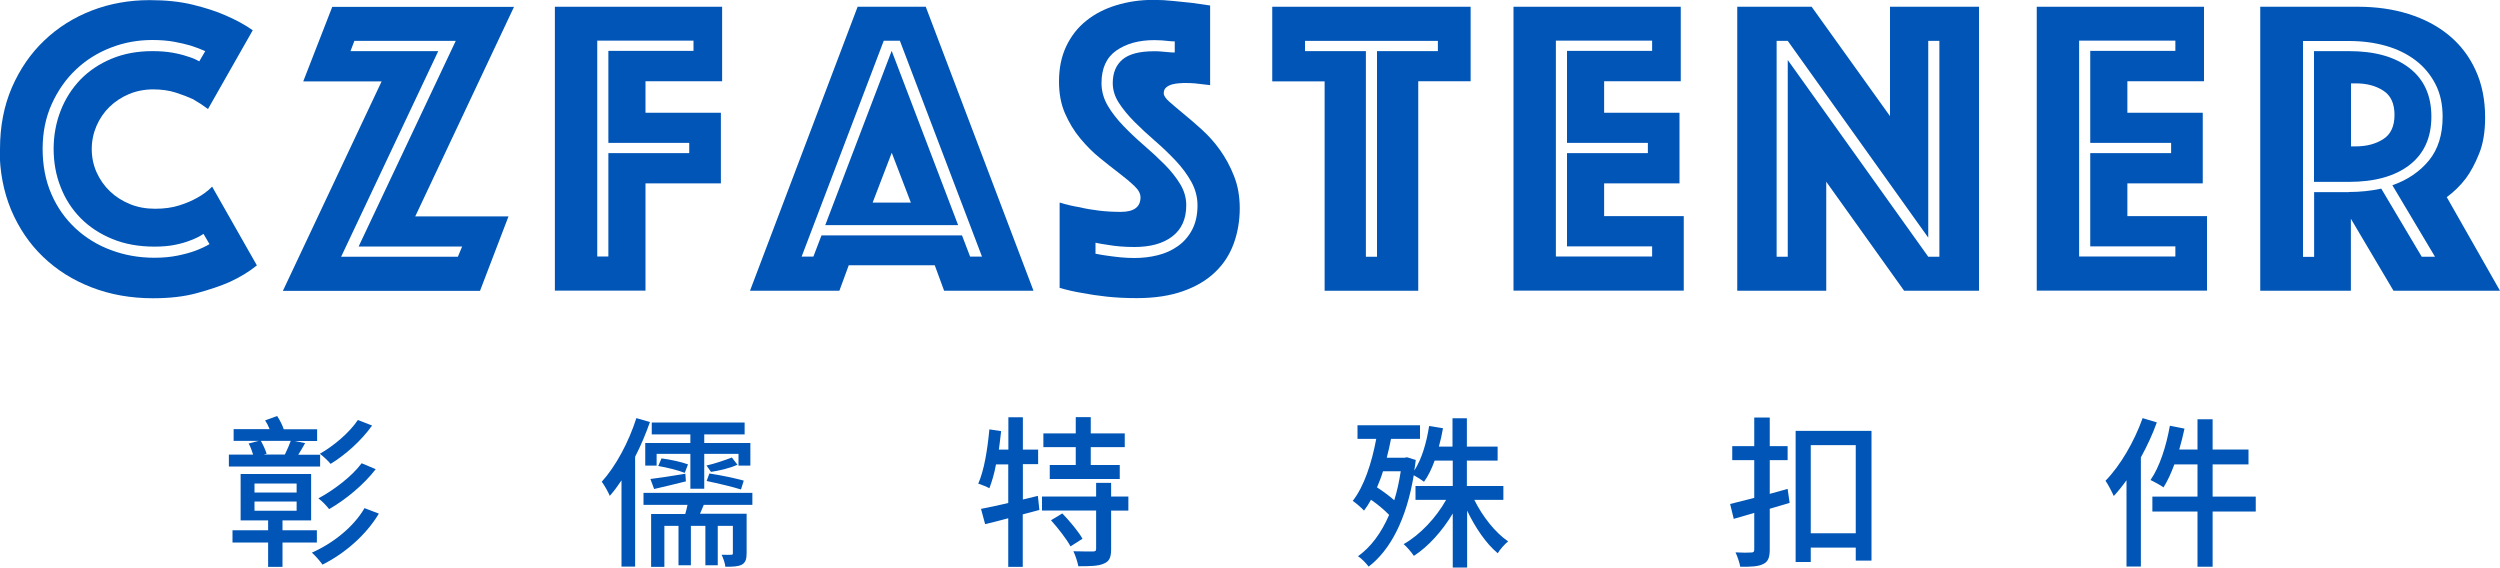 <svg xmlns="http://www.w3.org/2000/svg" id="_&#x5716;&#x5C64;_1" data-name="&#x5716;&#x5C64; 1" viewBox="0 0 200 45.4"><defs><style>      .cls-1 {        fill: #0055b7;      }    </style></defs><g><path class="cls-1" d="m0,11.92c0-1.82.32-3.46.95-4.92.64-1.47,1.5-2.72,2.59-3.76,1.09-1.04,2.36-1.84,3.81-2.4,1.45-.56,3-.83,4.63-.83,1.29,0,2.45.12,3.46.37,1.01.25,1.88.53,2.6.85.84.36,1.57.76,2.18,1.19l-3.58,6.3c-.36-.27-.76-.53-1.19-.78-.39-.18-.85-.36-1.38-.53-.53-.17-1.14-.26-1.82-.26s-1.35.13-1.94.38-1.11.59-1.55,1.02c-.44.43-.79.94-1.04,1.52-.25.58-.38,1.2-.38,1.86s.13,1.28.39,1.86c.26.58.62,1.09,1.07,1.52.45.43.99.77,1.6,1.02.61.25,1.28.37,2.01.37s1.37-.09,1.94-.27,1.04-.39,1.43-.61c.45-.25.85-.54,1.19-.89l3.58,6.3c-.61.5-1.34.94-2.18,1.33-.73.32-1.6.61-2.62.89s-2.19.41-3.51.41c-1.77,0-3.41-.29-4.91-.87-1.5-.58-2.79-1.39-3.88-2.44-1.09-1.04-1.94-2.3-2.56-3.76-.61-1.47-.92-3.08-.92-4.85Zm4.29,0c0-1.09.19-2.11.56-3.06.37-.95.9-1.78,1.58-2.49.68-.7,1.51-1.26,2.49-1.67.98-.41,2.07-.61,3.27-.61.59,0,1.12.04,1.58.12.47.08.86.18,1.18.29.39.11.72.25.99.41l.48-.82c-.36-.16-.75-.31-1.16-.44-.39-.11-.83-.22-1.33-.31-.5-.09-1.08-.14-1.74-.14-1.16,0-2.27.2-3.32.61-1.06.41-1.99.99-2.79,1.75-.81.76-1.45,1.68-1.94,2.76-.49,1.08-.73,2.28-.73,3.59s.23,2.54.7,3.61c.46,1.07,1.11,1.98,1.92,2.74.82.76,1.77,1.35,2.86,1.75,1.09.41,2.25.61,3.47.61.68,0,1.29-.06,1.84-.17.54-.11,1.01-.24,1.4-.38.43-.16.82-.34,1.16-.54l-.48-.82c-.3.2-.64.37-1.02.51-.34.14-.75.26-1.23.36s-1.03.15-1.67.15c-1.25,0-2.37-.2-3.37-.61-1-.41-1.85-.97-2.54-1.67-.69-.7-1.23-1.53-1.6-2.49-.38-.95-.56-1.98-.56-3.07Z"></path><path class="cls-1" d="m30.53,6.51h-6.27l2.32-5.96h14.54l-7.9,16.76h7.46l-2.28,5.96h-15.77l7.9-16.76Zm6.1,14.03l.34-.82h-8.28l7.77-16.45h-8.11l-.31.82h7.02l-7.77,16.45h9.33Z"></path><path class="cls-1" d="m44.38.54h13.39v5.96h-6.13v2.52h6.03v5.65h-6.03v8.58h-7.25V.54Zm4.29,19.99v-8.28h6.47v-.82h-6.47v-7.36h6.81v-.82h-7.7v17.27h.89Z"></path><path class="cls-1" d="m68.61.54h5.45l8.62,22.72h-7.15l-.75-2.04h-6.88l-.75,2.04h-7.15L68.61.54Zm-3.54,19.99l.65-1.7h11.24l.65,1.7h.95l-6.57-17.27h-1.29l-6.57,17.27h.95Zm6.27-16.45l5.31,13.93h-10.63l5.31-13.93Zm1.53,12.13l-1.53-3.99-1.53,3.99h3.07Z"></path><path class="cls-1" d="m84.8,16.21c.5.16,1.02.28,1.57.37.45.11.97.2,1.55.27s1.16.1,1.75.1c1.04,0,1.57-.39,1.57-1.16,0-.3-.16-.6-.48-.9-.32-.31-.72-.65-1.21-1.02s-1.01-.79-1.57-1.24c-.56-.45-1.08-.98-1.57-1.57-.49-.59-.89-1.26-1.21-1.99s-.48-1.58-.48-2.54c0-1.07.19-2.01.58-2.83.39-.82.92-1.5,1.6-2.04.68-.55,1.48-.96,2.4-1.24.92-.28,1.9-.43,2.95-.43.55,0,1.09.03,1.64.09s1.03.11,1.46.15c.5.07.99.14,1.46.21v6.37c-.18-.02-.39-.05-.61-.07-.18-.02-.39-.05-.61-.07-.23-.02-.47-.03-.72-.03-.14,0-.31,0-.51.02-.2.01-.4.04-.58.09-.18.05-.34.12-.48.24-.14.11-.2.27-.2.48,0,.18.15.41.46.68.31.27.68.59,1.12.95.44.36.93.78,1.46,1.26.53.48,1.02,1.02,1.46,1.64s.82,1.31,1.12,2.08c.31.77.46,1.64.46,2.59s-.16,1.94-.48,2.81c-.32.88-.81,1.64-1.48,2.28-.67.65-1.53,1.16-2.57,1.53-1.04.37-2.28.56-3.71.56-.86,0-1.66-.04-2.4-.12s-1.39-.18-1.96-.29c-.66-.11-1.26-.25-1.81-.41v-6.81Zm2.86,4.09c.32.07.66.12,1.02.17.32.05.65.08,1,.12.35.03.71.05,1.07.05.64,0,1.25-.07,1.86-.22s1.14-.39,1.62-.73.86-.78,1.14-1.31c.28-.53.43-1.19.43-1.96,0-.66-.17-1.28-.49-1.87-.33-.59-.75-1.16-1.26-1.7-.51-.54-1.06-1.07-1.64-1.57s-1.12-1-1.64-1.52c-.51-.51-.93-1.02-1.26-1.53-.33-.51-.49-1.04-.49-1.58,0-.82.26-1.45.78-1.89.52-.44,1.36-.66,2.52-.66.18,0,.37,0,.56.02.19.01.38.03.56.05s.36.03.54.03v-.89c-.16,0-.33-.01-.51-.03-.16-.02-.34-.04-.53-.05-.19-.01-.39-.02-.6-.02-1.23,0-2.24.28-3.03.83-.8.56-1.19,1.43-1.19,2.61,0,.64.17,1.23.49,1.79.33.56.75,1.1,1.26,1.63.51.53,1.06,1.05,1.64,1.55s1.12,1,1.64,1.52c.51.51.93,1.04,1.26,1.58.33.54.49,1.11.49,1.7,0,1.09-.37,1.92-1.11,2.49s-1.75.85-3.05.85c-.77,0-1.48-.06-2.11-.17-.34-.05-.67-.1-.99-.17v.89Z"></path><path class="cls-1" d="m105.97,6.51h-4.19V.54h15.87v5.96h-4.19v16.76h-7.49V6.51Zm4.19,14.03V4.09h4.87v-.82h-10.63v.82h4.87v16.45h.89Z"></path><path class="cls-1" d="m121.07.54h13.39v5.96h-6.13v2.52h6.03v5.65h-6.03v2.62h6.37v5.96h-13.62V.54Zm11.1,19.99v-.82h-6.81v-7.46h6.47v-.82h-6.47v-7.36h6.81v-.82h-7.7v17.27h7.7Z"></path><path class="cls-1" d="m138.97.54h5.96l6.27,8.75V.54h7.12v22.72h-5.99l-6.23-8.72v8.72h-7.12V.54Zm4.05,19.99V4.8l11.24,15.74h.89V3.27h-.89v15.74l-11.24-15.74h-.89v17.27h.89Z"></path><path class="cls-1" d="m162.93.54h13.39v5.96h-6.13v2.52h6.03v5.65h-6.03v2.62h6.37v5.96h-13.62V.54Zm11.1,19.99v-.82h-6.81v-7.46h6.47v-.82h-6.47v-7.36h6.81v-.82h-7.7v17.27h7.7Z"></path><path class="cls-1" d="m180.82.54h7.83c1.45,0,2.8.19,4.04.58,1.24.39,2.31.95,3.22,1.7.91.75,1.62,1.67,2.13,2.78.51,1.1.77,2.37.77,3.8,0,1.14-.16,2.1-.48,2.89-.32.8-.67,1.45-1.06,1.98-.45.59-.97,1.09-1.53,1.5l4.26,7.49h-8.52l-3.41-5.76v5.76h-7.25V.54Zm7.09,14.82c.89,0,1.75-.09,2.59-.27l3.24,5.45h1.06l-3.41-5.72c1.23-.43,2.2-1.1,2.93-1.99.73-.9,1.09-2.06,1.09-3.49,0-1-.19-1.87-.58-2.62-.39-.75-.91-1.38-1.58-1.89-.67-.51-1.46-.9-2.37-1.16-.91-.26-1.9-.39-2.96-.39h-3.68v17.27h.89v-5.18h2.79Zm-2.79-.82V4.09h2.79c2.07,0,3.68.45,4.85,1.36s1.75,2.2,1.75,3.88-.59,2.97-1.75,3.87c-1.17.9-2.79,1.35-4.85,1.35h-2.79Zm2.96-2.83h.38c.86,0,1.59-.19,2.2-.58.6-.38.9-1.03.9-1.94s-.3-1.56-.9-1.94c-.6-.39-1.33-.58-2.2-.58h-.38v5.04Z"></path></g><g><path class="cls-1" d="m25.6,37.32h-7.29v-.95h1.94c-.08-.27-.21-.63-.36-.89l.81-.21h-2.01v-.94h2.88c-.1-.25-.23-.5-.36-.7l.96-.35c.21.31.42.73.53,1.06h2.67v.94h-1.78l.82.17c-.18.33-.38.65-.55.93h1.75v.95Zm-3,6.08v1.95h-1.15v-1.95h-2.85v-.98h2.85v-.79h-2.2v-3.71h5.64v3.71h-2.29v.79h2.75v.98h-2.75Zm-2.24-4h3.37v-.72h-3.37v.72Zm0,1.46h3.37v-.74h-3.37v.74Zm.51-5.59c.18.32.38.75.46,1.03l-.22.06h1.68c.17-.34.36-.78.47-1.09h-2.38Zm9.44,5.82c-1.03,1.71-2.7,3.17-4.51,4.08-.2-.29-.56-.7-.85-.96,1.68-.74,3.35-2.06,4.21-3.56l1.15.44Zm-.25-3.56c-.96,1.25-2.41,2.44-3.73,3.2-.2-.26-.55-.64-.86-.86,1.21-.65,2.68-1.75,3.46-2.81l1.12.47Zm-.3-3.48c-.85,1.2-2.12,2.33-3.31,3.06-.21-.25-.57-.59-.86-.81,1.08-.61,2.35-1.67,3.04-2.7l1.13.44Z"></path><path class="cls-1" d="m52,33.75c-.33.94-.73,1.89-1.19,2.79v8.79h-1.09v-6.9c-.31.46-.61.87-.94,1.24-.09-.25-.43-.86-.64-1.13,1.13-1.25,2.15-3.16,2.77-5.09l1.08.31Zm4.31,6.62l-.31.73h3.73v3.14c0,.48-.08.76-.38.93-.31.16-.73.17-1.32.17-.03-.29-.17-.69-.3-.96.35.01.65.01.76,0,.12,0,.14-.02.14-.14v-2.17h-1.21v3.15h-.99v-3.15h-1.16v3.15h-.99v-3.15h-1.13v3.28h-1.06v-4.23h2.73c.07-.23.13-.48.18-.73h-3.52v-.96h8.71v.96h-3.89Zm-1.08-5.62h-3.09v-.95h7.43v.95h-3.23v.69h3.69v1.81h-.95v-.94h-2.74v2.79h-1.11v-2.79h-2.7v.94h-.91v-1.81h3.61v-.69Zm-3.2,3.57c.76-.09,1.75-.25,2.8-.42l.04.61c-.91.22-1.77.44-2.54.61l-.3-.81Zm.89-1.65c.69.09,1.63.29,2.12.48l-.26.68c-.49-.2-1.41-.43-2.12-.55l.26-.61Zm6.07.51c-.63.29-1.5.48-2.11.57l-.36-.51c.61-.13,1.52-.44,2.03-.64l.44.57Zm.29,1.98c-.64-.21-1.85-.49-2.75-.68l.22-.6c.89.13,2.08.38,2.75.57l-.22.7Z"></path><path class="cls-1" d="m83.14,40.8l-1.32.35v4.2h-1.16v-3.89c-.66.18-1.29.34-1.85.47l-.33-1.22c.6-.12,1.36-.27,2.18-.47v-3.09h-.98c-.13.73-.33,1.38-.53,1.91-.2-.12-.64-.29-.89-.37.48-1.08.74-2.75.89-4.34l.94.14c-.05.49-.12,1-.18,1.48h.76v-2.59h1.16v2.59h1.22v1.16h-1.22v2.83l1.2-.29.12,1.12Zm7.13.05h-1.38v3.07c0,.65-.13.99-.59,1.17-.43.2-1.12.21-2.03.21-.07-.34-.23-.86-.4-1.2.68.02,1.35.02,1.56.02.21-.01.26-.05.26-.23v-3.05h-4.33v-1.12h4.33v-1.09h1.2v1.09h1.38v1.12Zm-4.21-5.08h-2.59v-1.1h2.59v-1.3h1.2v1.3h2.72v1.1h-2.72v1.43h2.32v1.12h-5.6v-1.12h2.08v-1.43Zm-1.07,5.31c.59.61,1.29,1.45,1.61,2.02l-.96.61c-.3-.57-.99-1.45-1.56-2.09l.91-.55Z"></path><path class="cls-1" d="m117.94,39.98c.66,1.34,1.68,2.63,2.71,3.33-.27.22-.65.64-.83.95-.93-.77-1.8-2.05-2.45-3.41v4.55h-1.15v-4.32c-.83,1.39-1.94,2.63-3.11,3.39-.2-.3-.56-.72-.82-.94,1.3-.73,2.59-2.1,3.4-3.54h-2.45v-1.11h2.98v-2.03h-1.45c-.23.65-.52,1.24-.85,1.69-.18-.14-.55-.38-.82-.52-.59,3.54-1.88,5.99-3.61,7.31-.18-.25-.59-.68-.85-.83,1.03-.74,1.86-1.85,2.49-3.31-.39-.4-.92-.85-1.45-1.21-.17.31-.36.61-.56.87-.17-.2-.65-.61-.9-.78.91-1.17,1.51-3,1.88-4.96h-1.5v-1.09h5v1.09h-2.32c-.1.51-.21,1.02-.34,1.51h1.42l.2-.04.7.22c-.04.29-.06.57-.12.85.61-.94.98-2.23,1.19-3.57l1.11.18c-.09.51-.2,1-.33,1.47h1.09v-2.27h1.15v2.27h2.46v1.12h-2.46v2.03h2.92v1.11h-2.34Zm-7.3-2.28c-.14.46-.31.89-.48,1.29.47.3.98.68,1.38,1.03.22-.7.39-1.48.52-2.32h-1.42Z"></path><path class="cls-1" d="m143.17,40.23c-.52.16-1.06.31-1.59.47v3.26c0,.65-.14.98-.52,1.16-.39.2-.96.23-1.84.22-.05-.3-.22-.82-.38-1.15.55.03,1.09.03,1.25.01.18,0,.25-.05.25-.25v-2.92l-1.64.48-.29-1.19c.53-.13,1.2-.3,1.93-.49v-3.02h-1.76v-1.12h1.76v-2.29h1.24v2.29h1.43v1.12h-1.43v2.7l1.43-.4.16,1.12Zm6.55-5.76v10.38h-1.26v-1.04h-3.6v1.15h-1.21v-10.49h6.07Zm-1.26,8.19v-7.05h-3.6v7.05h3.6Z"></path><path class="cls-1" d="m172.55,33.78c-.34.95-.78,1.9-1.28,2.81v8.73h-1.15v-6.9c-.33.46-.68.9-1.02,1.26-.12-.28-.46-.94-.66-1.22,1.19-1.22,2.29-3.11,2.97-5.01l1.13.34Zm7.91,7.14h-3.45v4.42h-1.21v-4.42h-3.61v-1.19h3.61v-2.58h-1.85c-.26.7-.55,1.34-.87,1.84-.23-.17-.76-.46-1.04-.59.73-1.04,1.26-2.71,1.55-4.34l1.17.23c-.12.56-.26,1.12-.42,1.67h1.46v-2.42h1.21v2.42h2.87v1.19h-2.87v2.58h3.45v1.19Z"></path></g></svg>